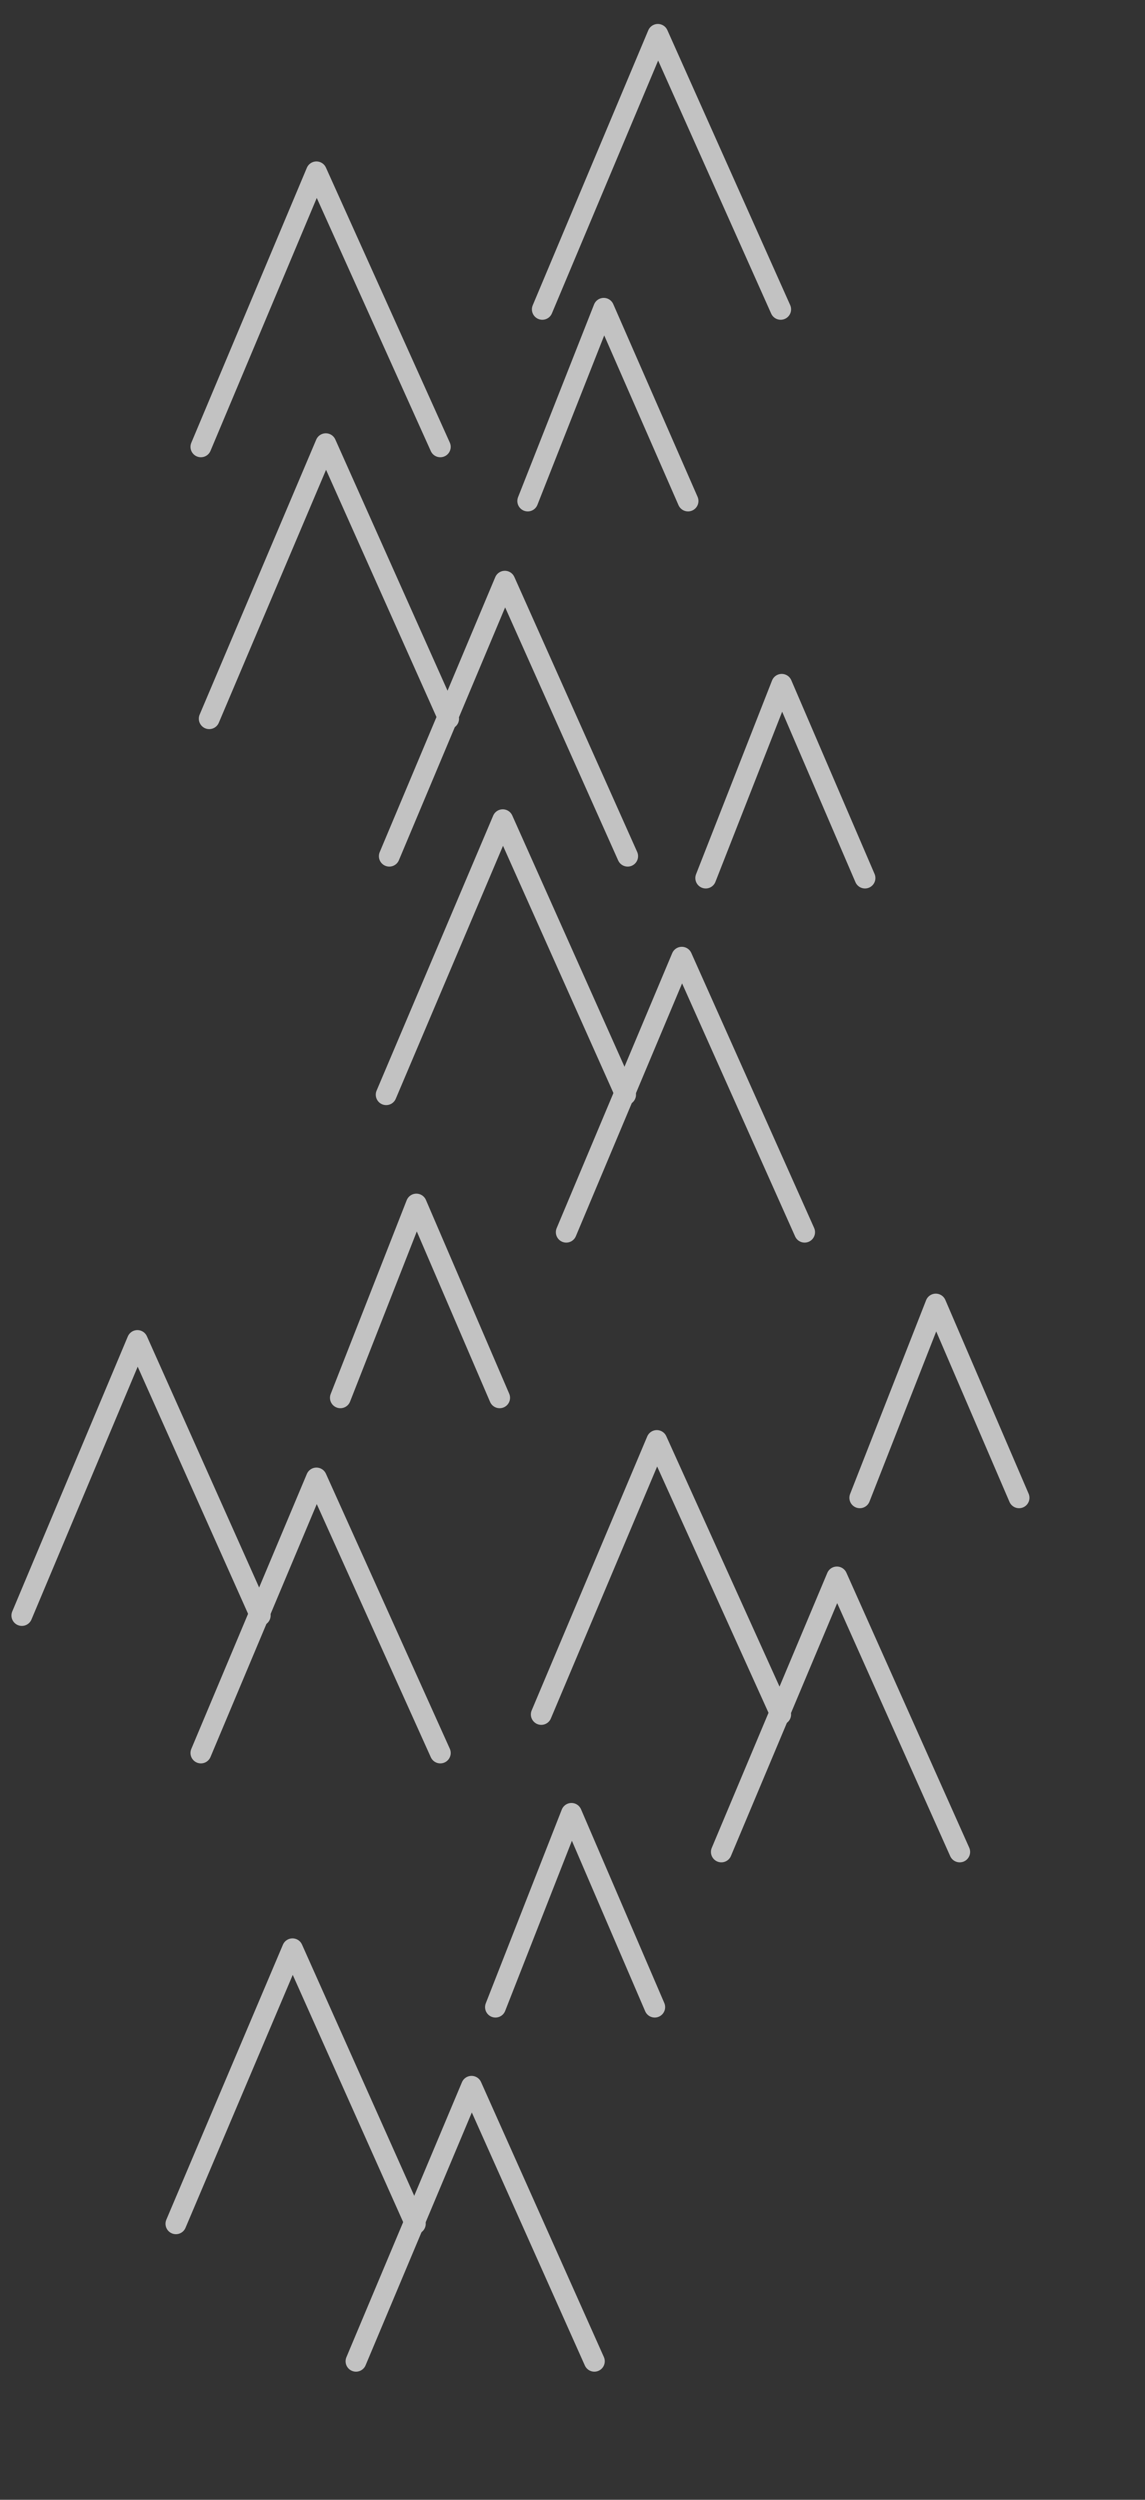 <?xml version="1.0" encoding="utf-8"?>
<!-- Generator: Adobe Illustrator 22.0.0, SVG Export Plug-In . SVG Version: 6.00 Build 0)  -->
<!DOCTYPE svg PUBLIC "-//W3C//DTD SVG 1.1//EN" "http://www.w3.org/Graphics/SVG/1.1/DTD/svg11.dtd">
<svg version="1.1" id="Layer_1" xmlns="http://www.w3.org/2000/svg" xmlns:xlink="http://www.w3.org/1999/xlink" x="0px" y="0px"
	 viewBox="0 0 110 240" style="enable-background:new 0 0 110 240;" xml:space="preserve">
<rect x="0" y="0" width="110" height="240" fill="#333333" stroke="none"/>
<style type="text/css">
	.st0{opacity:0.7;}
	.st1{fill:none;stroke:#FFFFFF;stroke-width:2;stroke-linecap:round;stroke-linejoin:round;stroke-miterlimit:10;}
</style>
<g class="st0">
	<g>
		<polyline class="st1" points="19.3,42.9 30.4,16.5 42.3,42.9 		"/>
		<polyline class="st1" points="52.1,29.7 63.2,3.3 75,29.7 		"/>
	</g>
	<g>
		<polyline class="st1" points="37.4,82.2 48.5,55.8 60.3,82.2 		"/>
		<polyline class="st1" points="20.1,69 31.3,42.6 43.1,69 		"/>
		<polyline class="st1" points="50.7,48.1 58,29.6 66.1,48.1 		"/>
	</g>
	<g>
		<polyline class="st1" points="54.4,118.3 65.5,91.9 77.3,118.3 		"/>
		<polyline class="st1" points="37.1,105.1 48.3,78.7 60.1,105.1 		"/>
		<polyline class="st1" points="67.8,84.3 75.1,65.7 83.1,84.3 		"/>
	</g>
	<g>
		<polyline class="st1" points="19.3,168.3 30.4,141.9 42.3,168.3 		"/>
		<polyline class="st1" points="2.1,155.1 13.2,128.7 25,155.1 		"/>
		<polyline class="st1" points="32.7,134.2 40,115.6 48,134.2 		"/>
	</g>
	<g>
		<polyline class="st1" points="69.3,177.8 80.4,151.4 92.2,177.8 		"/>
		<polyline class="st1" points="52,164.6 63.1,138.3 75,164.6 		"/>
		<polyline class="st1" points="82.6,143.8 89.9,125.2 97.9,143.8 		"/>
	</g>
	<g>
		<polyline class="st1" points="34.2,226.7 45.3,200.3 57.1,226.7 		"/>
		<polyline class="st1" points="16.9,213.5 28.1,187.1 39.9,213.5 		"/>
		<polyline class="st1" points="47.6,192.7 54.9,174.1 62.9,192.7 		"/>
	</g>
</g>
</svg>
